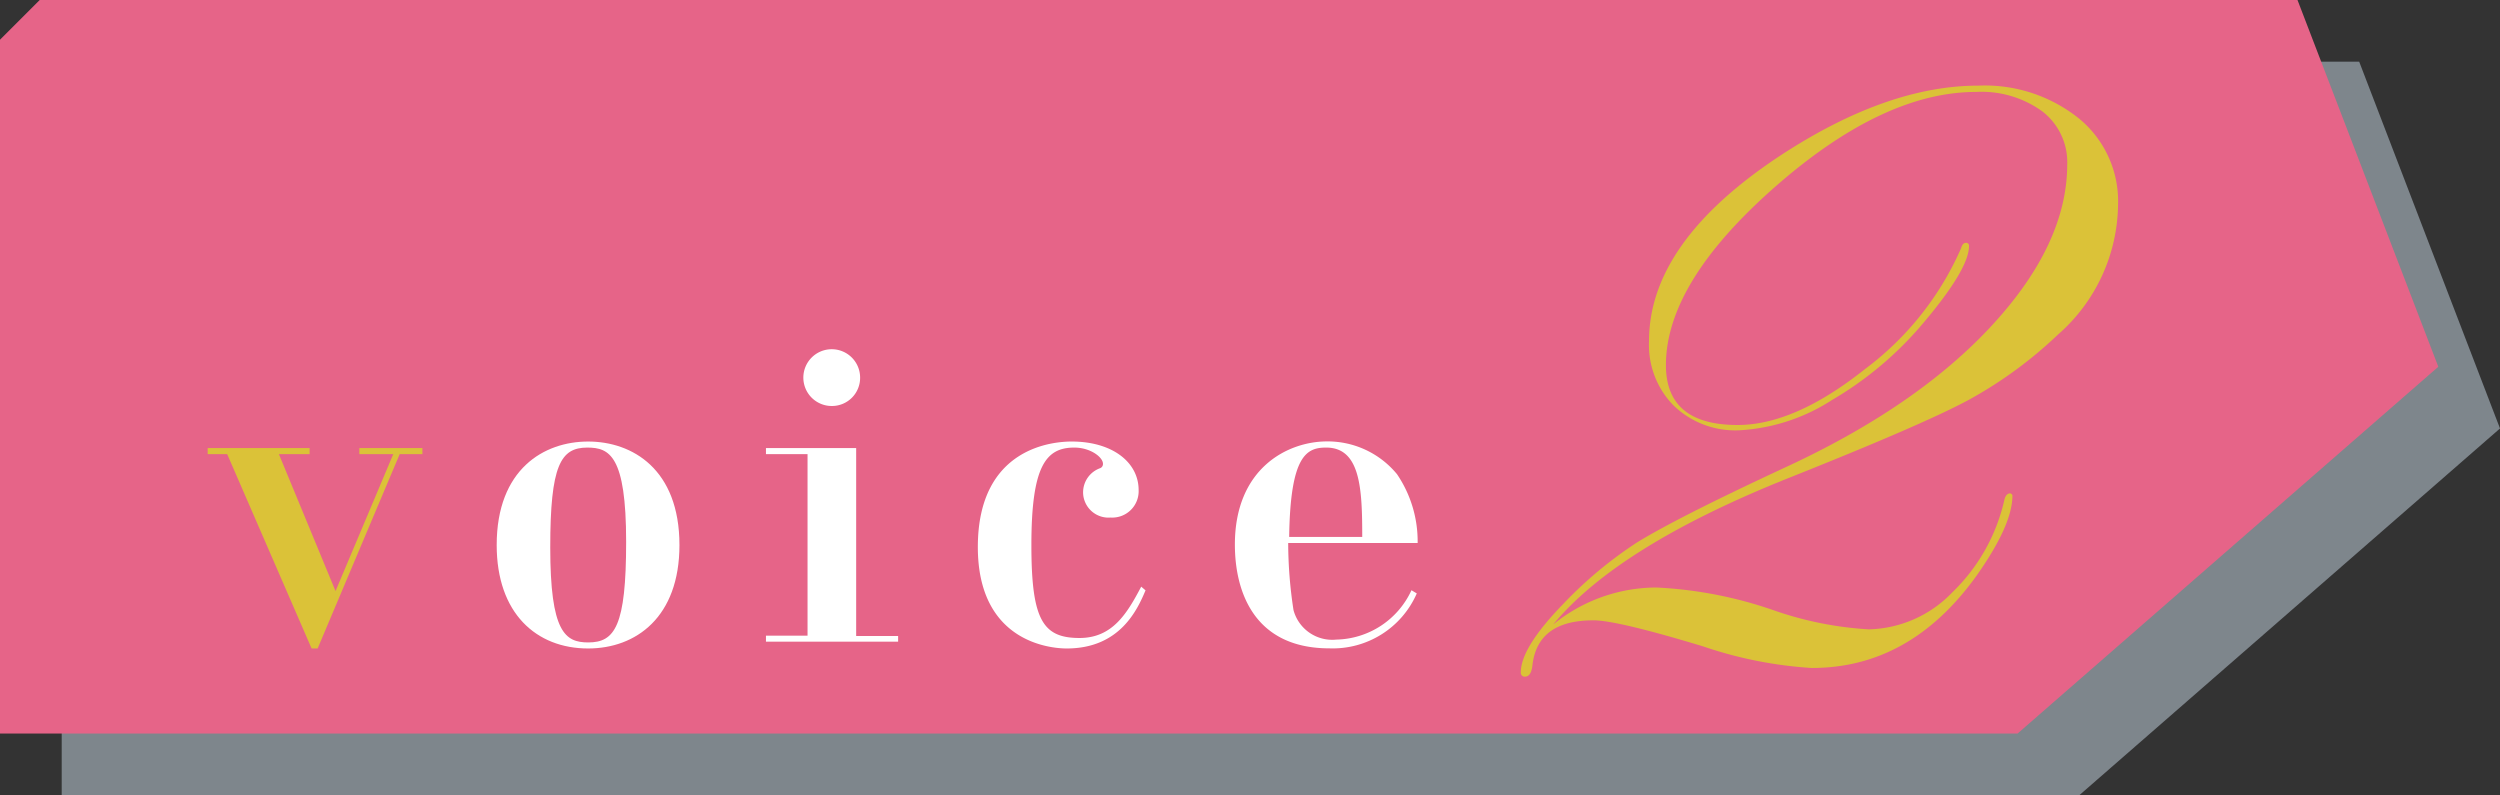 <svg xmlns="http://www.w3.org/2000/svg" viewBox="0 0 202.59 64.44"><rect x="0" y="0" width="202.59" height="64.44" fill="#333333" stroke="none"/><defs><style>.cls-1{isolation:isolate;}.cls-2{opacity:0.75;mix-blend-mode:multiply;}.cls-3{fill:#97a1aa;}.cls-4{fill:#e66488;}.cls-5{fill:#dbc238;}.cls-6{fill:#fff;}</style></defs><g class="cls-1"><g id="レイヤー_2" data-name="レイヤー 2"><g id="遷移ボタン系"><g class="cls-2"><polygon class="cls-3" points="5 64.44 168.5 64.44 202.59 34.72 191.18 5 8.22 5 5 8.22 5 64.44"/></g><polygon class="cls-4" points="0 59.44 163.5 59.44 197.59 29.72 186.18 0 3.22 0 0 3.22 0 59.44"/><path class="cls-5" d="M25.09,36.31v.49H22.6l4.59,11.1,4.68-11.1H29.12v-.49h5.11v.49H32.39L25.74,52.55h-.49L18.41,36.8H16.83v-.49Z"/><path class="cls-6" d="M40.25,44.17c0-6.16,3.84-8.39,7.41-8.39s7.4,2.23,7.4,8.39c0,5.86-3.54,8.38-7.4,8.38C43.46,52.55,40.25,49.7,40.25,44.17Zm10.49-.26c0-7-1.35-7.64-3.15-7.64-2.16,0-3,1.44-3,8.09,0,6.88,1.21,7.7,3.08,7.7C49.82,52.06,50.74,50.75,50.74,43.91Z"/><path class="cls-6" d="M72.78,51.54V52H62.07v-.49h3.37V36.8H62.07v-.49h7.31V51.54ZM69.7,30.61a2.28,2.28,0,0,1-2.29,2.29,2.3,2.3,0,1,1,2.29-2.29Z"/><path class="cls-6" d="M92.83,47.84c-.65,1.54-2.06,4.71-6.39,4.71-1.37,0-7.2-.55-7.2-8.22,0-8.16,6.22-8.55,7.6-8.55,3.34,0,5.43,1.71,5.43,3.93A2.14,2.14,0,0,1,90,41.94a2.06,2.06,0,0,1-2.23-2,2.08,2.08,0,0,1,1.38-2,.36.36,0,0,0,.23-.36c0-.52-1-1.31-2.33-1.31-2.32,0-3.47,1.54-3.47,7.9,0,6.06.92,7.53,3.9,7.53,2.68,0,3.86-2,5-4.16Z"/><path class="cls-6" d="M104.39,44a36.24,36.24,0,0,0,.43,5.44,3.25,3.25,0,0,0,3.47,2.39,6.86,6.86,0,0,0,6.09-4l.43.26a7.43,7.43,0,0,1-7.08,4.45c-6.09,0-7.66-4.58-7.66-8.41,0-6.2,4.29-8.36,7.47-8.36a7.28,7.28,0,0,1,5.67,2.66A9.69,9.69,0,0,1,114.88,44Zm6-.49c0-3.86-.13-7.24-2.92-7.24-1.57,0-2.91.59-3,7.24Z"/><path class="cls-5" d="M171.64,16.57a14.2,14.2,0,0,1-4.89,10.56,34.41,34.41,0,0,1-7.26,5.3q-3.72,2-14.71,6.37-13.72,5.51-18.92,11.81a13.27,13.27,0,0,1,8.37-3,33.81,33.81,0,0,1,9.49,1.84A28.26,28.26,0,0,0,151.44,51a9.68,9.68,0,0,0,6.77-3,15,15,0,0,0,4.22-7.51q.13-.51.48-.51a.26.26,0,0,1,.17.17c0,1.63-1,3.8-2.92,6.52q-5.37,7.47-13.35,7.46a33.71,33.71,0,0,1-8.8-1.75q-7-2.12-8.89-2.11c-3,0-4.62,1.19-4.93,3.56q-.09,1-.6,1a.31.31,0,0,1-.35-.34c0-1.35,1.15-3.19,3.43-5.54a33.3,33.3,0,0,1,6-5q3.25-2,11.84-6Q155.29,33,161.4,26.39t6.12-13.06a5.2,5.2,0,0,0-2-4.29,8.39,8.39,0,0,0-5.38-1.59q-7.56,0-16.35,7.74T135,29.59c0,3.23,1.93,4.85,5.81,4.85q4.63,0,10.32-4.53a24.4,24.4,0,0,0,7.79-9.8c.08-.29.21-.43.38-.43a.23.23,0,0,1,.26.26q0,1.85-3.69,6.22a28.39,28.39,0,0,1-7.42,6.26,15.39,15.39,0,0,1-7.51,2.45,7.21,7.21,0,0,1-5.31-2,7,7,0,0,1-2-5.23q0-8,10.59-15,8.67-5.7,16.09-5.7a12.19,12.19,0,0,1,8.17,2.67A8.68,8.68,0,0,1,171.64,16.57Z"/></g></g></g></svg>